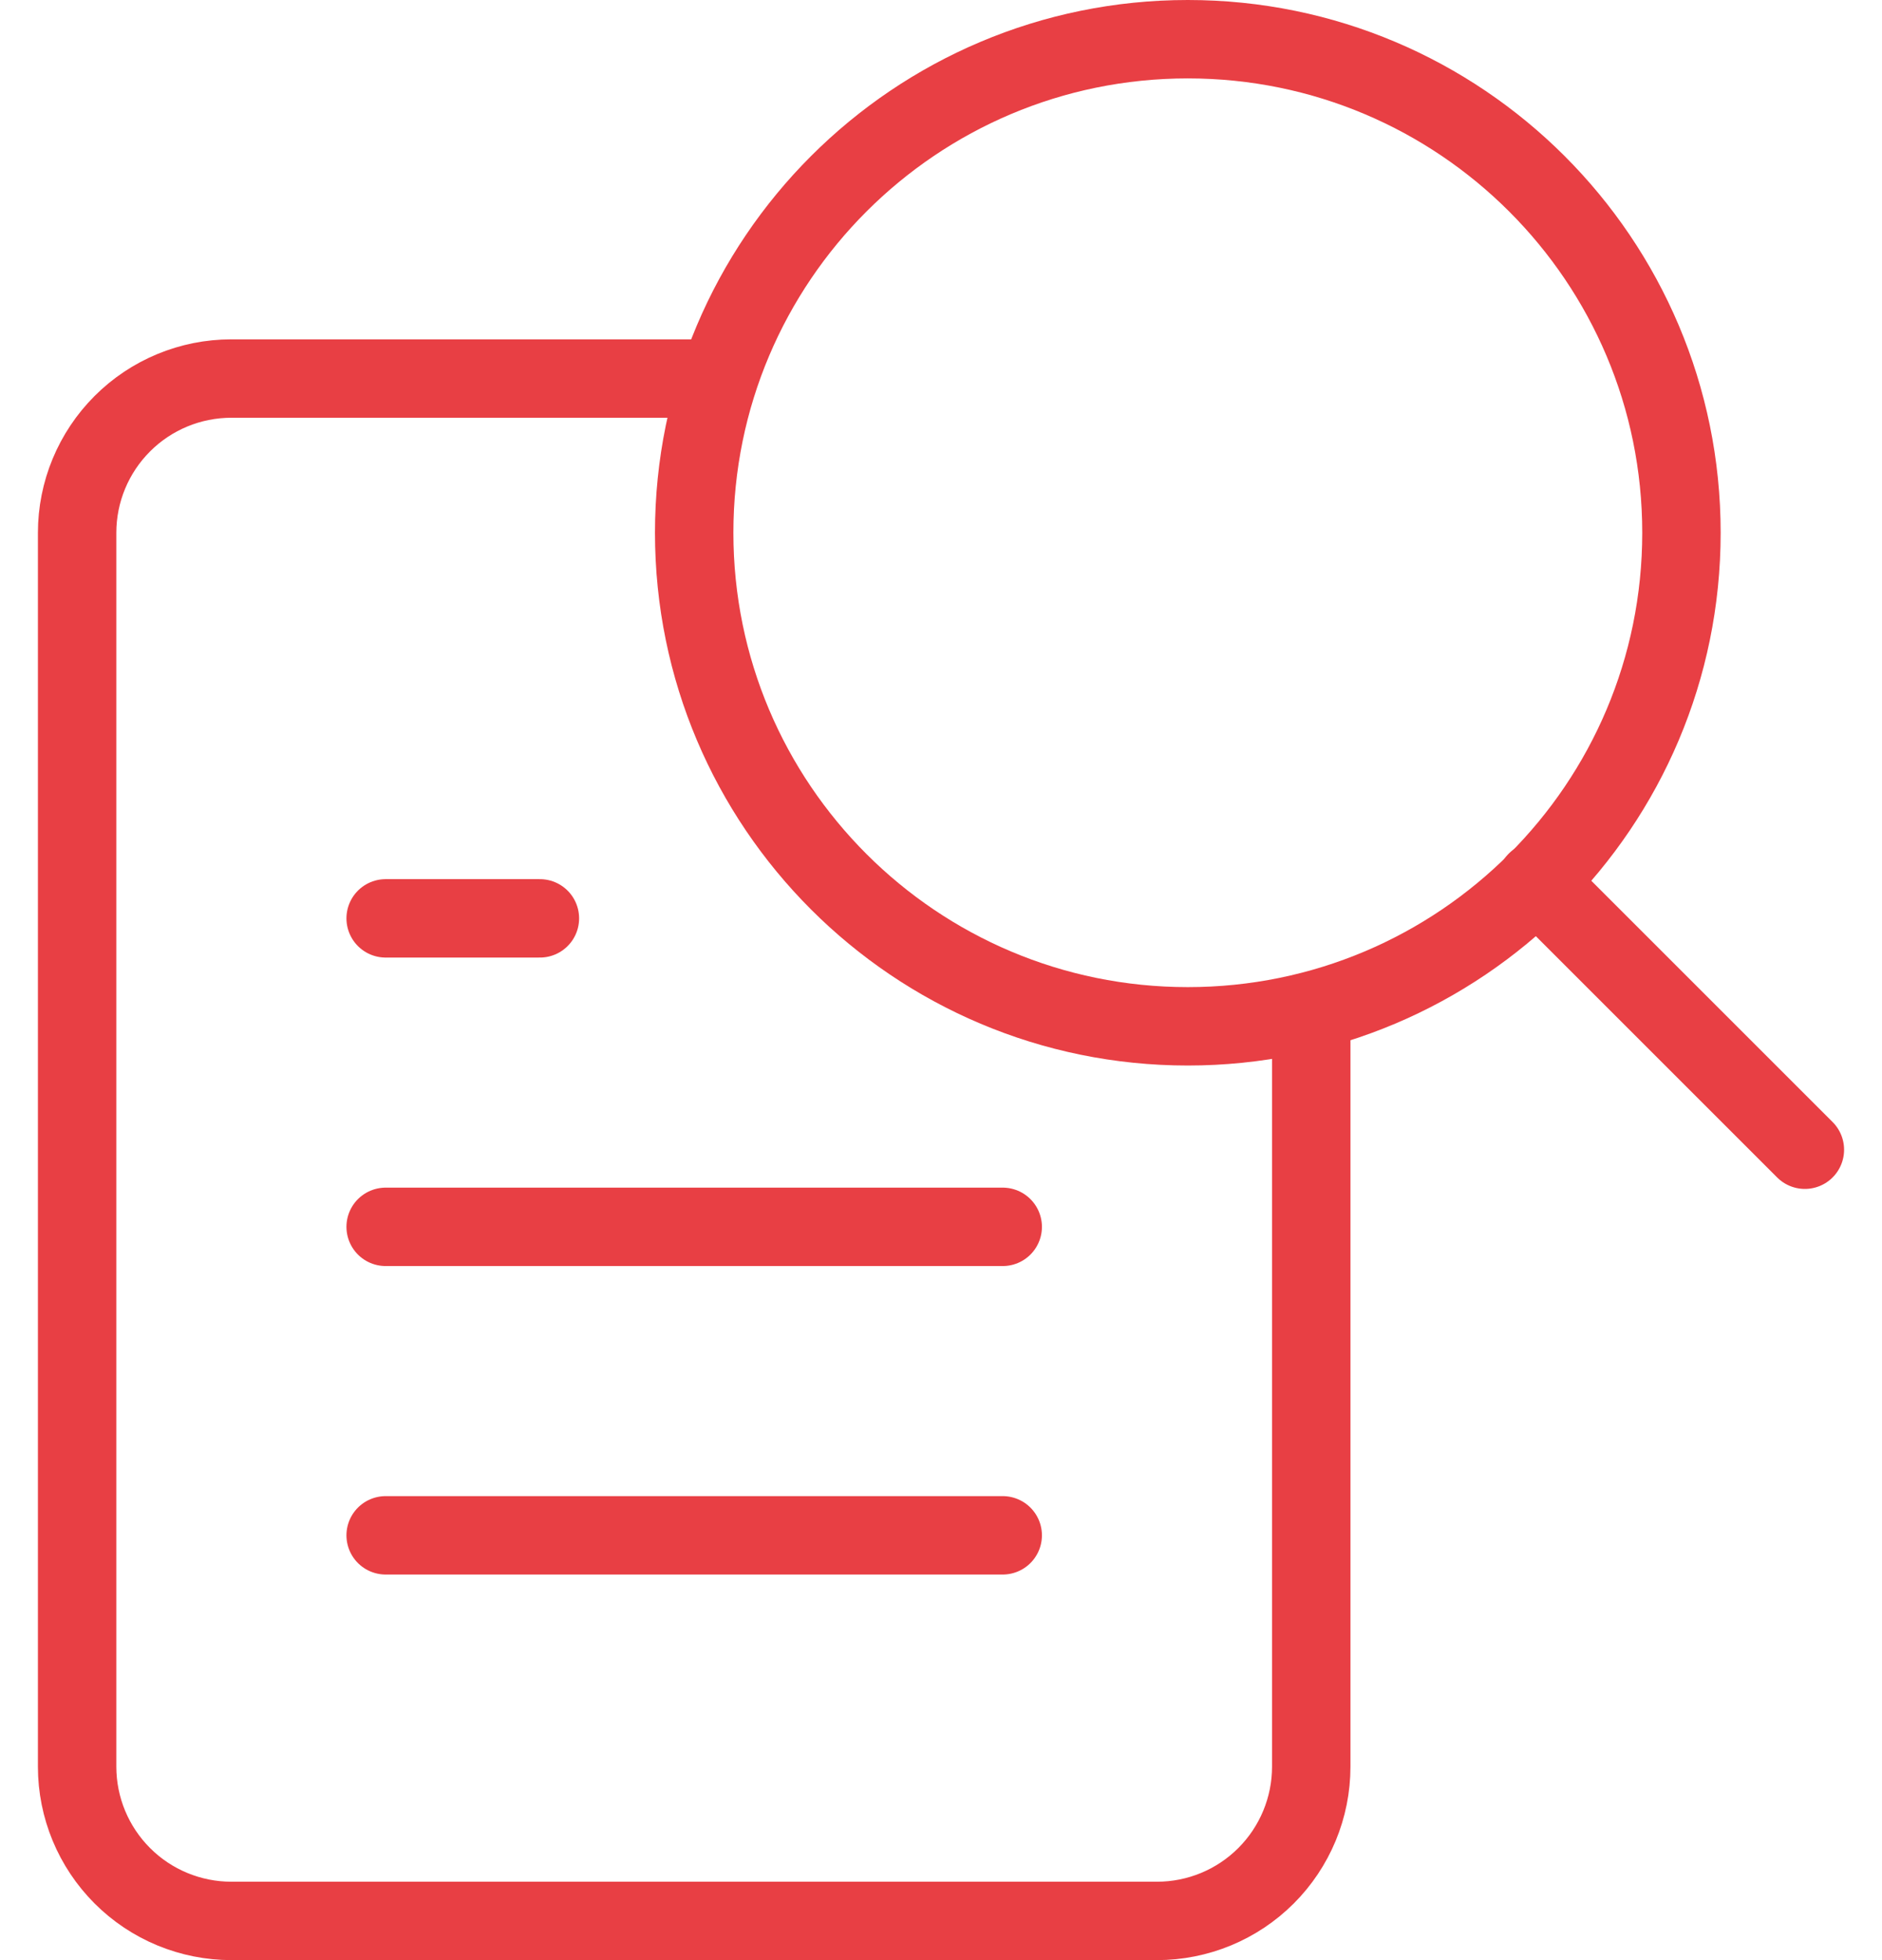 <?xml version="1.0" encoding="UTF-8"?> <svg xmlns="http://www.w3.org/2000/svg" width="48" height="50" viewBox="0 0 48 50" fill="none"><path d="M18 9.656H5.902C4.858 9.656 3.857 10.07 3.12 10.808C2.382 11.546 1.967 12.547 1.967 13.59V45.066C1.967 46.109 2.382 47.11 3.12 47.848C3.857 48.586 4.858 49 5.902 49H29.508C30.552 49 31.552 48.586 32.29 47.848C33.028 47.11 33.443 46.109 33.443 45.066V26" stroke="#E83F44" stroke-width="2" stroke-linecap="round" stroke-linejoin="round"></path><path d="M25.574 31.295H9.836" stroke="#E83F44" stroke-width="2" stroke-linecap="round" stroke-linejoin="round"></path><path d="M25.574 39.164H9.836" stroke="#E83F44" stroke-width="2" stroke-linecap="round" stroke-linejoin="round"></path><path d="M13.77 23.426H11.803H9.836" stroke="#E83F44" stroke-width="2" stroke-linecap="round" stroke-linejoin="round"></path><path d="M30.295 26.18C37.249 26.18 42.885 20.544 42.885 13.59C42.885 6.637 37.249 1 30.295 1C23.342 1 17.705 6.637 17.705 13.59C17.705 20.544 23.342 26.18 30.295 26.18Z" stroke="#E83F44" stroke-width="2" stroke-linecap="round" stroke-linejoin="round"></path><path d="M46.033 29.328L39.187 22.482" stroke="#E83F44" stroke-width="2" stroke-linecap="round" stroke-linejoin="round"></path></svg> 